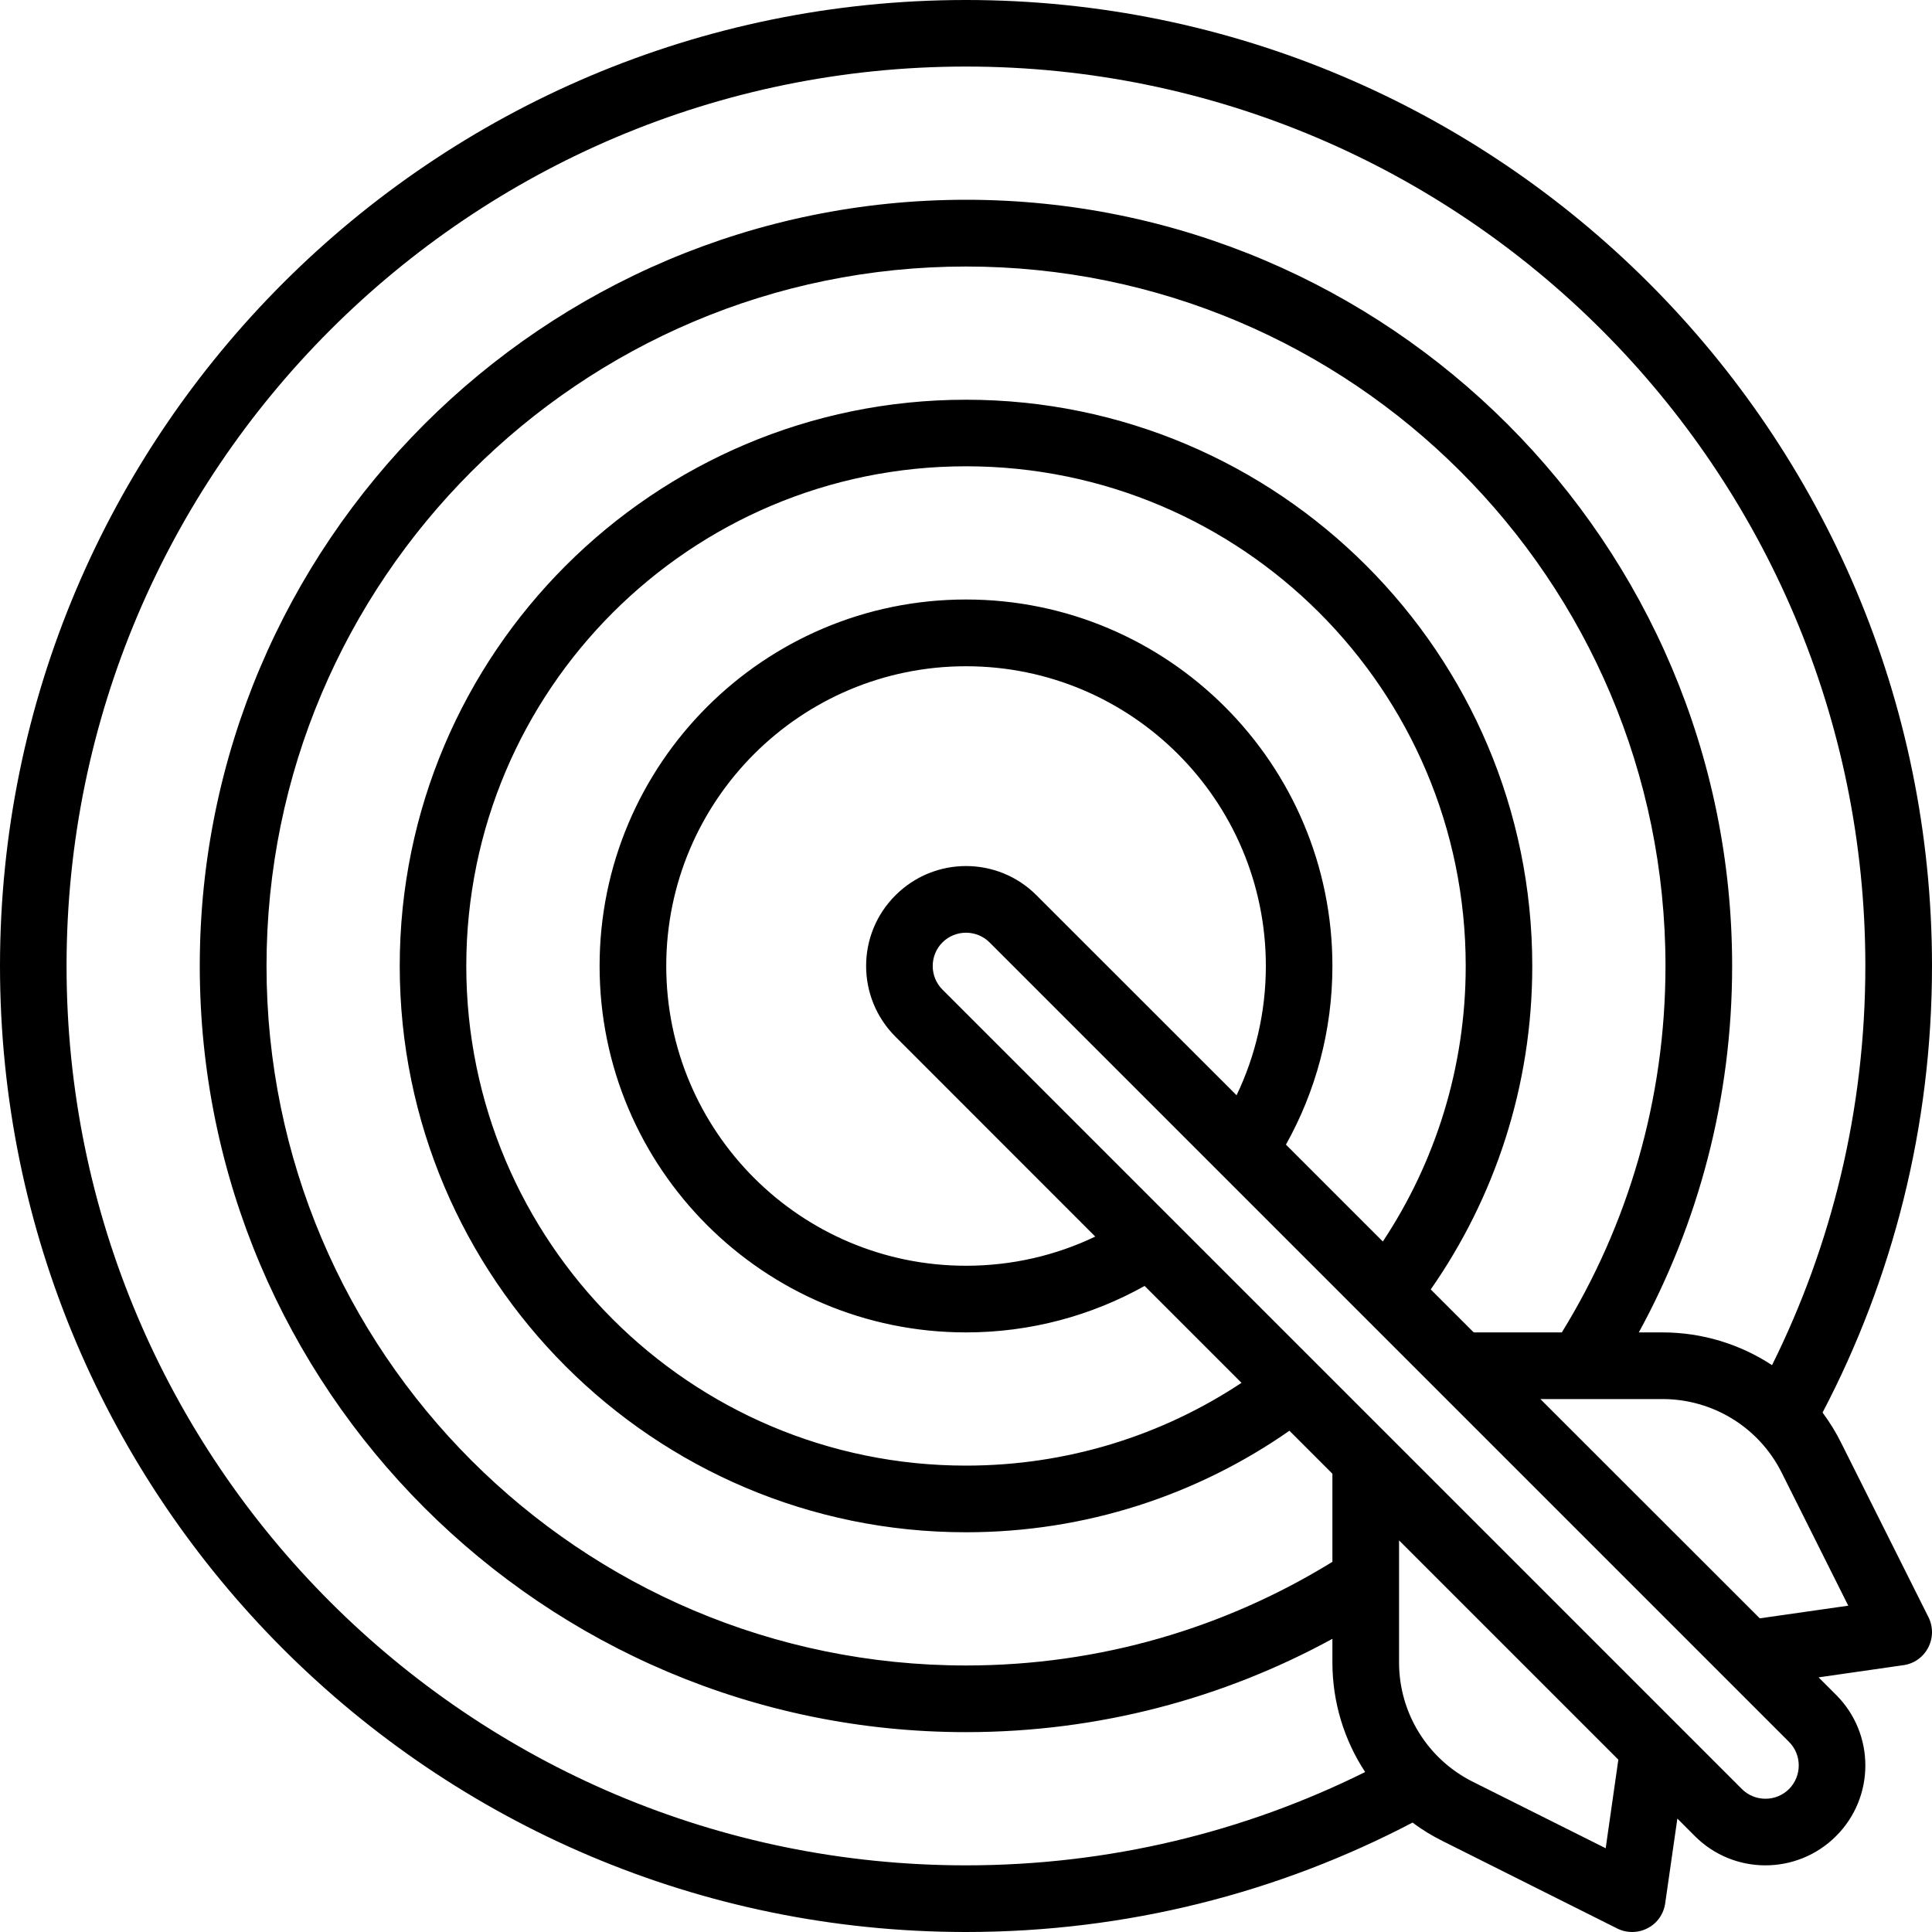 <svg width="20" height="20" viewBox="0 0 20 20" fill="none" xmlns="http://www.w3.org/2000/svg">
<path fill-rule="evenodd" clip-rule="evenodd" d="M14.623 18.867C13.241 19.591 11.667 20 10 20C4.481 20 0 15.519 0 10C0 4.481 4.481 0 10 0C15.519 0 20 4.481 20 10C20 11.667 19.591 13.241 18.867 14.623C18.94 14.721 19.005 14.826 19.06 14.937C19.459 15.735 19.964 16.742 19.964 16.742C20.013 16.841 20.012 16.959 19.96 17.057C19.909 17.155 19.814 17.223 19.703 17.238L18.826 17.364L19.007 17.545C19.411 17.948 19.411 18.604 19.007 19.007C18.603 19.411 17.948 19.411 17.545 19.007L17.364 18.826L17.238 19.703C17.222 19.814 17.155 19.91 17.057 19.96C16.959 20.012 16.841 20.013 16.742 19.964C16.742 19.964 15.734 19.46 14.937 19.06C14.826 19.005 14.72 18.941 14.623 18.867L14.623 18.867ZM18.344 14.132C18.963 12.886 19.31 11.483 19.31 10C19.31 4.861 15.139 0.689 10 0.689C4.861 0.689 0.689 4.861 0.689 10C0.689 15.139 4.861 19.31 10 19.31C11.483 19.31 12.886 18.963 14.132 18.344C13.915 18.014 13.793 17.621 13.793 17.21V16.965C12.665 17.581 11.373 17.931 10 17.931C5.622 17.931 2.068 14.377 2.068 10C2.068 5.622 5.622 2.068 10 2.068C14.377 2.068 17.931 5.622 17.931 10C17.931 11.373 17.581 12.665 16.965 13.793H17.21C17.621 13.793 18.014 13.915 18.344 14.132L18.344 14.132ZM16.753 18.216L16.622 19.133L15.245 18.444C14.778 18.21 14.483 17.733 14.483 17.21V15.946L16.753 18.216ZM9.756 10.244L18.032 18.52C18.166 18.654 18.386 18.654 18.52 18.52C18.654 18.385 18.654 18.166 18.52 18.032L10.244 9.756C10.11 9.622 9.89 9.622 9.756 9.756C9.622 9.89 9.622 10.11 9.756 10.244ZM16.168 13.793H15.256L14.811 13.348C15.473 12.399 15.862 11.245 15.862 10C15.862 6.765 13.236 4.138 10 4.138C6.765 4.138 4.138 6.765 4.138 10C4.138 13.235 6.765 15.862 10 15.862C11.245 15.862 12.399 15.473 13.348 14.811L13.793 15.256V16.168C12.69 16.848 11.391 17.241 10 17.241C6.003 17.241 2.759 13.996 2.759 10C2.759 6.003 6.004 2.759 10 2.759C13.997 2.759 17.241 6.004 17.241 10C17.241 11.39 16.848 12.69 16.168 13.793L16.168 13.793ZM15.946 14.483H17.21C17.733 14.483 18.21 14.777 18.444 15.245L19.133 16.622L18.217 16.753L15.946 14.483ZM14.315 12.852L13.312 11.849C13.618 11.302 13.793 10.671 13.793 10C13.793 7.907 12.093 6.206 10 6.206C7.907 6.206 6.207 7.907 6.207 10C6.207 12.093 7.907 13.793 10 13.793C10.671 13.793 11.302 13.618 11.849 13.312L12.852 14.315C12.034 14.857 11.053 15.172 10 15.172C7.145 15.172 4.827 12.855 4.827 10C4.827 7.144 7.145 4.827 10 4.827C12.855 4.827 15.173 7.144 15.173 10C15.173 11.053 14.857 12.034 14.315 12.852L14.315 12.852ZM12.801 11.338C12.995 10.933 13.104 10.479 13.104 10C13.104 8.287 11.713 6.897 10 6.897C8.287 6.897 6.897 8.287 6.897 10C6.897 11.713 8.287 13.103 10 13.103C10.479 13.103 10.933 12.995 11.338 12.801L9.269 10.731C8.865 10.327 8.865 9.672 9.269 9.269C9.673 8.864 10.328 8.864 10.731 9.269L12.801 11.338Z" fill="black"/>
</svg>
